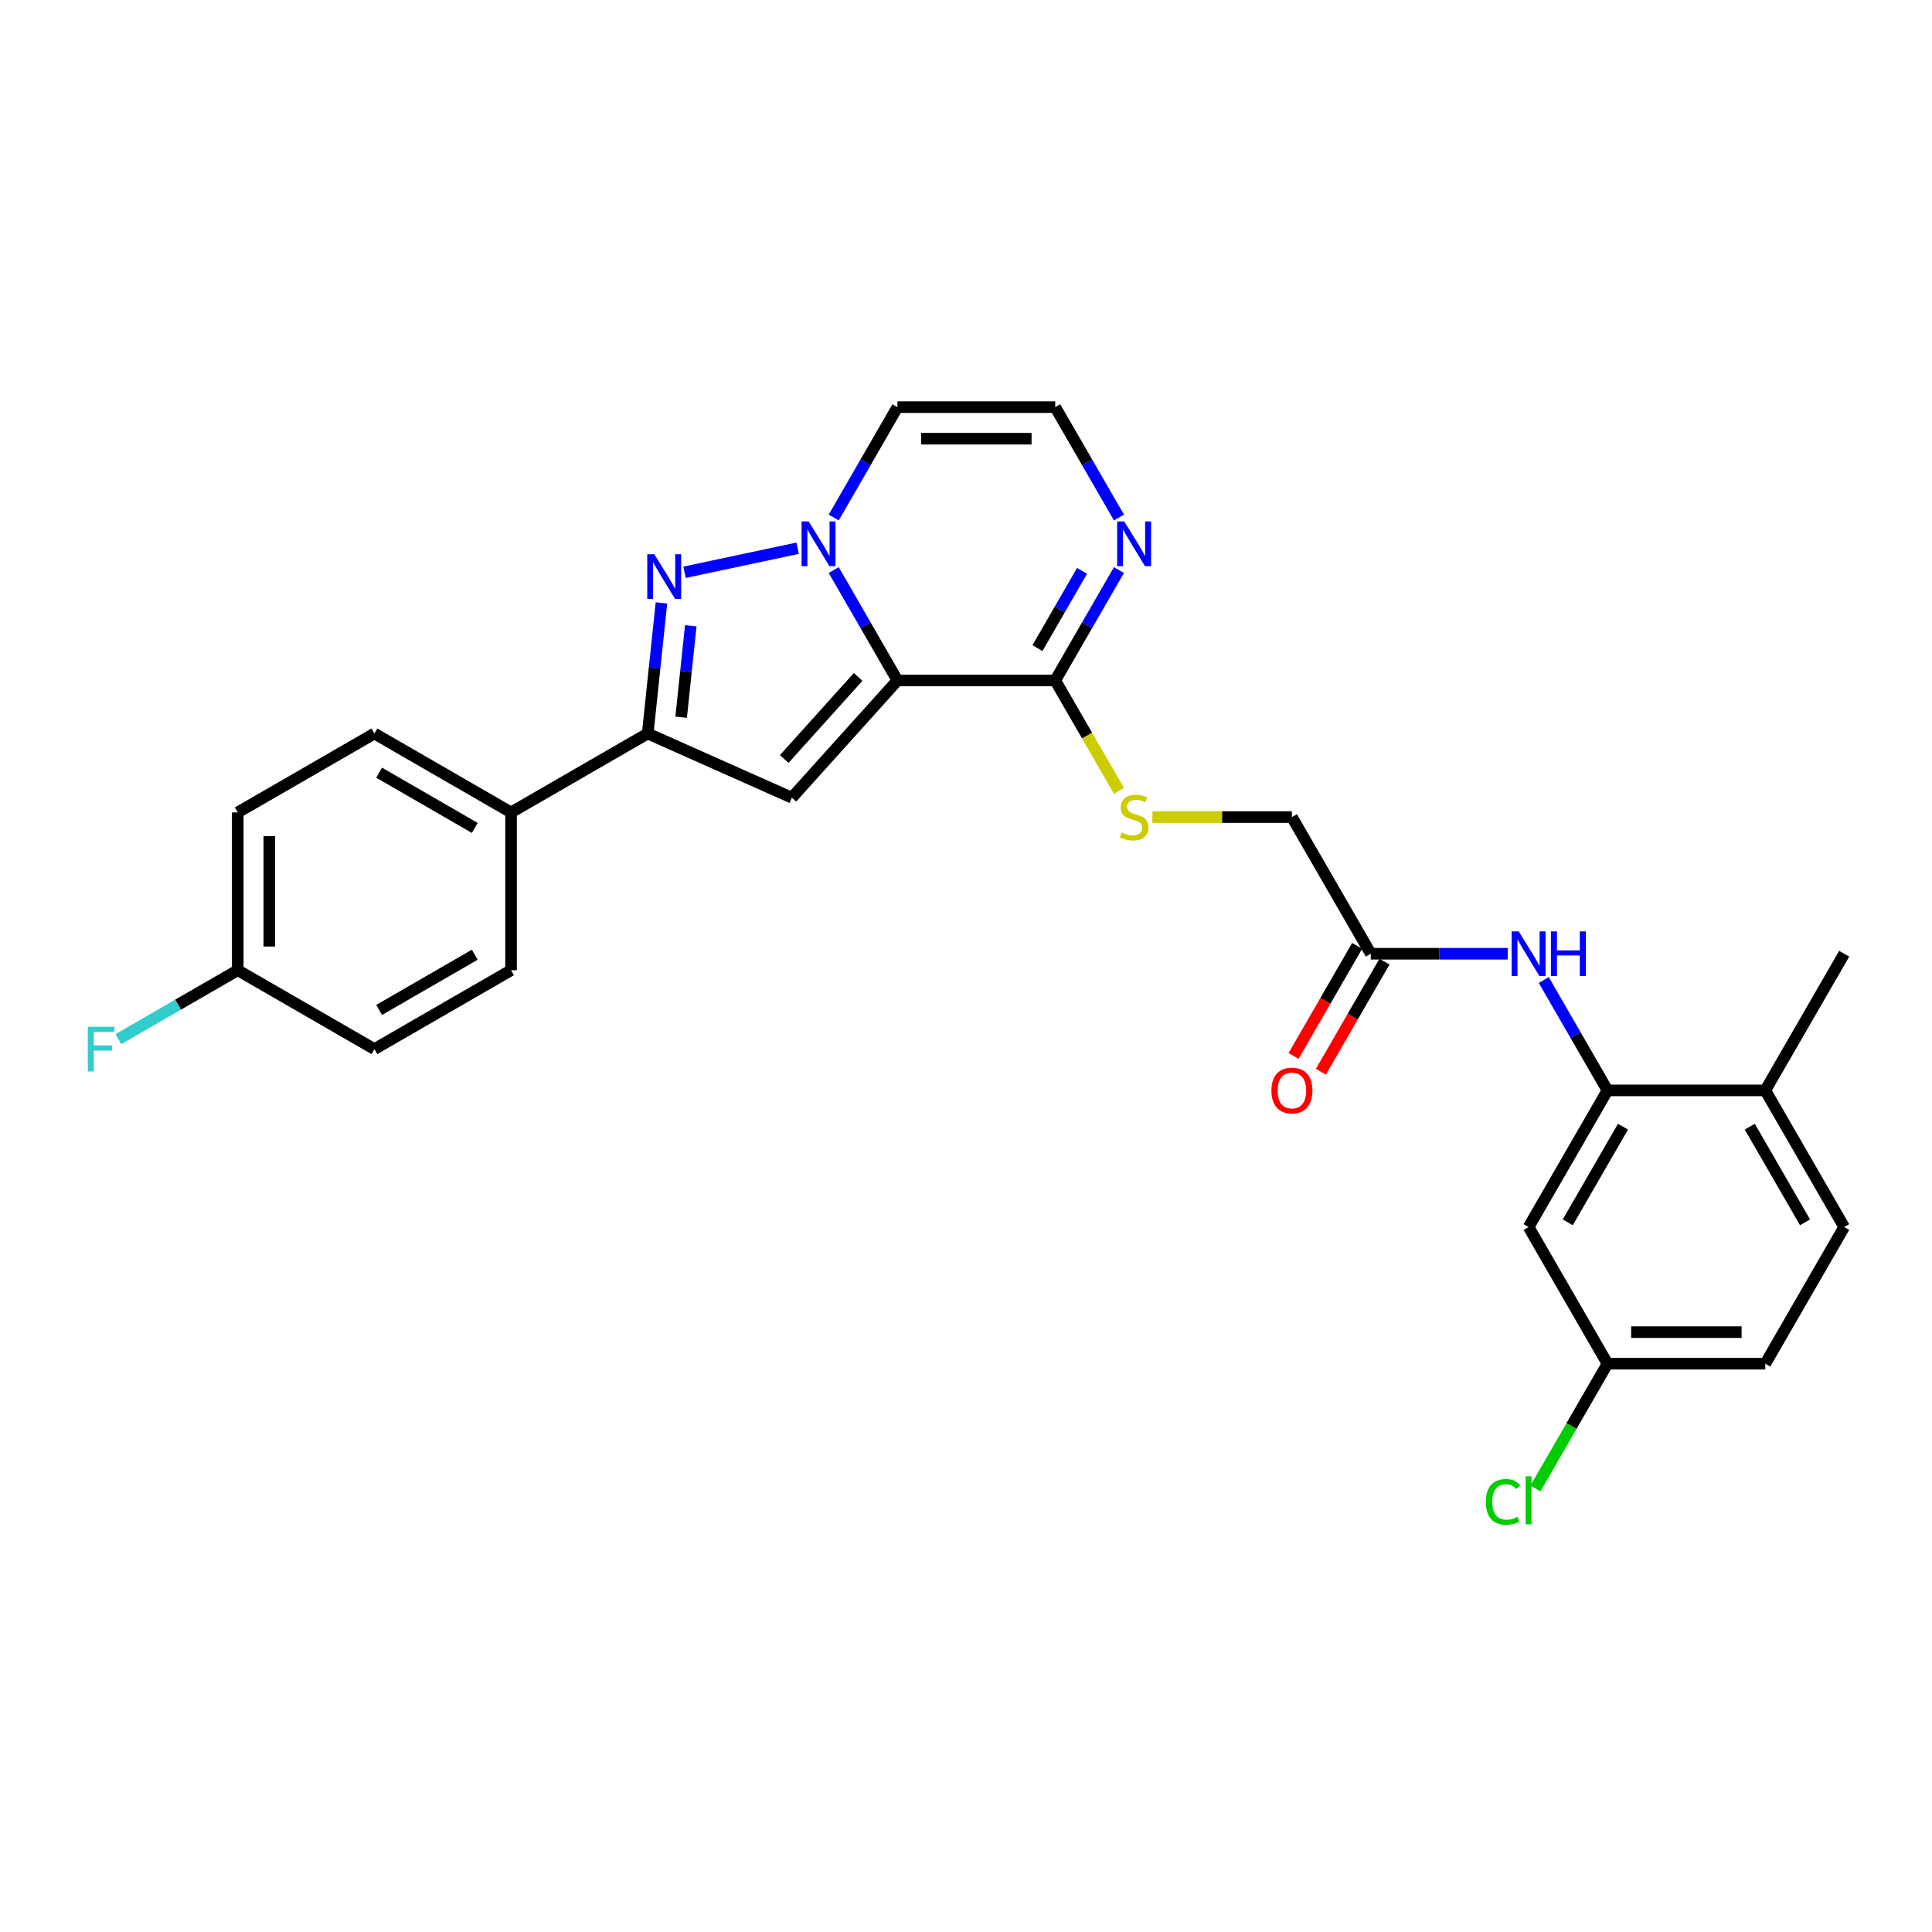 <?xml version='1.0' encoding='iso-8859-1'?>
<svg version='1.1' baseProfile='full'
              xmlns='http://www.w3.org/2000/svg'
                      xmlns:rdkit='http://www.rdkit.org/xml'
                      xmlns:xlink='http://www.w3.org/1999/xlink'
                  xml:space='preserve'
width='1000px' height='1000px' viewBox='0 0 1000 1000'>
<!-- END OF HEADER -->
<rect style='opacity:1.0;fill:#FFFFFF;stroke:none' width='1000' height='1000' x='0' y='0'> </rect>
<path class='bond-0' d='M 464.513,352.194 L 448.022,323.632' style='fill:none;fill-rule:evenodd;stroke:#000000;stroke-width:6px;stroke-linecap:butt;stroke-linejoin:miter;stroke-opacity:1' />
<path class='bond-0' d='M 448.022,323.632 L 431.532,295.07' style='fill:none;fill-rule:evenodd;stroke:#0000FF;stroke-width:6px;stroke-linecap:butt;stroke-linejoin:miter;stroke-opacity:1' />
<path class='bond-2' d='M 464.513,352.194 L 409.863,412.888' style='fill:none;fill-rule:evenodd;stroke:#000000;stroke-width:6px;stroke-linecap:butt;stroke-linejoin:miter;stroke-opacity:1' />
<path class='bond-2' d='M 444.176,350.368 L 405.922,392.854' style='fill:none;fill-rule:evenodd;stroke:#000000;stroke-width:6px;stroke-linecap:butt;stroke-linejoin:miter;stroke-opacity:1' />
<path class='bond-4' d='M 464.513,352.194 L 546.185,352.194' style='fill:none;fill-rule:evenodd;stroke:#000000;stroke-width:6px;stroke-linecap:butt;stroke-linejoin:miter;stroke-opacity:1' />
<path class='bond-1' d='M 412.863,283.762 L 354.326,296.204' style='fill:none;fill-rule:evenodd;stroke:#0000FF;stroke-width:6px;stroke-linecap:butt;stroke-linejoin:miter;stroke-opacity:1' />
<path class='bond-7' d='M 431.532,267.857 L 448.022,239.295' style='fill:none;fill-rule:evenodd;stroke:#0000FF;stroke-width:6px;stroke-linecap:butt;stroke-linejoin:miter;stroke-opacity:1' />
<path class='bond-7' d='M 448.022,239.295 L 464.513,210.733' style='fill:none;fill-rule:evenodd;stroke:#000000;stroke-width:6px;stroke-linecap:butt;stroke-linejoin:miter;stroke-opacity:1' />
<path class='bond-28' d='M 342.359,312.051 L 338.805,345.86' style='fill:none;fill-rule:evenodd;stroke:#0000FF;stroke-width:6px;stroke-linecap:butt;stroke-linejoin:miter;stroke-opacity:1' />
<path class='bond-28' d='M 338.805,345.86 L 335.252,379.669' style='fill:none;fill-rule:evenodd;stroke:#000000;stroke-width:6px;stroke-linecap:butt;stroke-linejoin:miter;stroke-opacity:1' />
<path class='bond-28' d='M 357.538,323.901 L 355.05,347.567' style='fill:none;fill-rule:evenodd;stroke:#0000FF;stroke-width:6px;stroke-linecap:butt;stroke-linejoin:miter;stroke-opacity:1' />
<path class='bond-28' d='M 355.05,347.567 L 352.563,371.234' style='fill:none;fill-rule:evenodd;stroke:#000000;stroke-width:6px;stroke-linecap:butt;stroke-linejoin:miter;stroke-opacity:1' />
<path class='bond-3' d='M 409.863,412.888 L 335.252,379.669' style='fill:none;fill-rule:evenodd;stroke:#000000;stroke-width:6px;stroke-linecap:butt;stroke-linejoin:miter;stroke-opacity:1' />
<path class='bond-13' d='M 335.252,379.669 L 264.522,420.505' style='fill:none;fill-rule:evenodd;stroke:#000000;stroke-width:6px;stroke-linecap:butt;stroke-linejoin:miter;stroke-opacity:1' />
<path class='bond-5' d='M 546.185,352.194 L 562.675,323.632' style='fill:none;fill-rule:evenodd;stroke:#000000;stroke-width:6px;stroke-linecap:butt;stroke-linejoin:miter;stroke-opacity:1' />
<path class='bond-5' d='M 562.675,323.632 L 579.165,295.07' style='fill:none;fill-rule:evenodd;stroke:#0000FF;stroke-width:6px;stroke-linecap:butt;stroke-linejoin:miter;stroke-opacity:1' />
<path class='bond-5' d='M 536.986,335.458 L 548.529,315.465' style='fill:none;fill-rule:evenodd;stroke:#000000;stroke-width:6px;stroke-linecap:butt;stroke-linejoin:miter;stroke-opacity:1' />
<path class='bond-5' d='M 548.529,315.465 L 560.072,295.471' style='fill:none;fill-rule:evenodd;stroke:#0000FF;stroke-width:6px;stroke-linecap:butt;stroke-linejoin:miter;stroke-opacity:1' />
<path class='bond-10' d='M 546.185,352.194 L 562.684,380.772' style='fill:none;fill-rule:evenodd;stroke:#000000;stroke-width:6px;stroke-linecap:butt;stroke-linejoin:miter;stroke-opacity:1' />
<path class='bond-10' d='M 562.684,380.772 L 579.184,409.35' style='fill:none;fill-rule:evenodd;stroke:#CCCC00;stroke-width:6px;stroke-linecap:butt;stroke-linejoin:miter;stroke-opacity:1' />
<path class='bond-9' d='M 579.165,267.857 L 562.675,239.295' style='fill:none;fill-rule:evenodd;stroke:#0000FF;stroke-width:6px;stroke-linecap:butt;stroke-linejoin:miter;stroke-opacity:1' />
<path class='bond-9' d='M 562.675,239.295 L 546.185,210.733' style='fill:none;fill-rule:evenodd;stroke:#000000;stroke-width:6px;stroke-linecap:butt;stroke-linejoin:miter;stroke-opacity:1' />
<path class='bond-6' d='M 832.037,564.384 L 815.547,535.822' style='fill:none;fill-rule:evenodd;stroke:#000000;stroke-width:6px;stroke-linecap:butt;stroke-linejoin:miter;stroke-opacity:1' />
<path class='bond-6' d='M 815.547,535.822 L 799.057,507.261' style='fill:none;fill-rule:evenodd;stroke:#0000FF;stroke-width:6px;stroke-linecap:butt;stroke-linejoin:miter;stroke-opacity:1' />
<path class='bond-12' d='M 832.037,564.384 L 791.201,635.114' style='fill:none;fill-rule:evenodd;stroke:#000000;stroke-width:6px;stroke-linecap:butt;stroke-linejoin:miter;stroke-opacity:1' />
<path class='bond-12' d='M 840.058,583.161 L 811.473,632.672' style='fill:none;fill-rule:evenodd;stroke:#000000;stroke-width:6px;stroke-linecap:butt;stroke-linejoin:miter;stroke-opacity:1' />
<path class='bond-14' d='M 832.037,564.384 L 913.709,564.384' style='fill:none;fill-rule:evenodd;stroke:#000000;stroke-width:6px;stroke-linecap:butt;stroke-linejoin:miter;stroke-opacity:1' />
<path class='bond-29' d='M 464.513,210.733 L 546.185,210.733' style='fill:none;fill-rule:evenodd;stroke:#000000;stroke-width:6px;stroke-linecap:butt;stroke-linejoin:miter;stroke-opacity:1' />
<path class='bond-29' d='M 476.763,227.068 L 533.934,227.068' style='fill:none;fill-rule:evenodd;stroke:#000000;stroke-width:6px;stroke-linecap:butt;stroke-linejoin:miter;stroke-opacity:1' />
<path class='bond-8' d='M 780.388,493.654 L 744.958,493.654' style='fill:none;fill-rule:evenodd;stroke:#0000FF;stroke-width:6px;stroke-linecap:butt;stroke-linejoin:miter;stroke-opacity:1' />
<path class='bond-8' d='M 744.958,493.654 L 709.529,493.654' style='fill:none;fill-rule:evenodd;stroke:#000000;stroke-width:6px;stroke-linecap:butt;stroke-linejoin:miter;stroke-opacity:1' />
<path class='bond-16' d='M 596.478,422.924 L 632.586,422.924' style='fill:none;fill-rule:evenodd;stroke:#CCCC00;stroke-width:6px;stroke-linecap:butt;stroke-linejoin:miter;stroke-opacity:1' />
<path class='bond-16' d='M 632.586,422.924 L 668.693,422.924' style='fill:none;fill-rule:evenodd;stroke:#000000;stroke-width:6px;stroke-linecap:butt;stroke-linejoin:miter;stroke-opacity:1' />
<path class='bond-11' d='M 709.529,493.654 L 668.693,422.924' style='fill:none;fill-rule:evenodd;stroke:#000000;stroke-width:6px;stroke-linecap:butt;stroke-linejoin:miter;stroke-opacity:1' />
<path class='bond-15' d='M 702.456,489.57 L 686.004,518.067' style='fill:none;fill-rule:evenodd;stroke:#000000;stroke-width:6px;stroke-linecap:butt;stroke-linejoin:miter;stroke-opacity:1' />
<path class='bond-15' d='M 686.004,518.067 L 669.551,546.563' style='fill:none;fill-rule:evenodd;stroke:#FF0000;stroke-width:6px;stroke-linecap:butt;stroke-linejoin:miter;stroke-opacity:1' />
<path class='bond-15' d='M 716.602,497.738 L 700.15,526.234' style='fill:none;fill-rule:evenodd;stroke:#000000;stroke-width:6px;stroke-linecap:butt;stroke-linejoin:miter;stroke-opacity:1' />
<path class='bond-15' d='M 700.15,526.234 L 683.697,554.731' style='fill:none;fill-rule:evenodd;stroke:#FF0000;stroke-width:6px;stroke-linecap:butt;stroke-linejoin:miter;stroke-opacity:1' />
<path class='bond-20' d='M 791.201,635.114 L 832.037,705.845' style='fill:none;fill-rule:evenodd;stroke:#000000;stroke-width:6px;stroke-linecap:butt;stroke-linejoin:miter;stroke-opacity:1' />
<path class='bond-17' d='M 264.522,420.505 L 193.792,379.669' style='fill:none;fill-rule:evenodd;stroke:#000000;stroke-width:6px;stroke-linecap:butt;stroke-linejoin:miter;stroke-opacity:1' />
<path class='bond-17' d='M 245.745,428.526 L 196.234,399.94' style='fill:none;fill-rule:evenodd;stroke:#000000;stroke-width:6px;stroke-linecap:butt;stroke-linejoin:miter;stroke-opacity:1' />
<path class='bond-18' d='M 264.522,420.505 L 264.522,502.177' style='fill:none;fill-rule:evenodd;stroke:#000000;stroke-width:6px;stroke-linecap:butt;stroke-linejoin:miter;stroke-opacity:1' />
<path class='bond-19' d='M 913.709,564.384 L 954.545,635.114' style='fill:none;fill-rule:evenodd;stroke:#000000;stroke-width:6px;stroke-linecap:butt;stroke-linejoin:miter;stroke-opacity:1' />
<path class='bond-19' d='M 905.689,583.161 L 934.274,632.672' style='fill:none;fill-rule:evenodd;stroke:#000000;stroke-width:6px;stroke-linecap:butt;stroke-linejoin:miter;stroke-opacity:1' />
<path class='bond-27' d='M 913.709,564.384 L 954.545,493.654' style='fill:none;fill-rule:evenodd;stroke:#000000;stroke-width:6px;stroke-linecap:butt;stroke-linejoin:miter;stroke-opacity:1' />
<path class='bond-23' d='M 193.792,379.669 L 123.061,420.505' style='fill:none;fill-rule:evenodd;stroke:#000000;stroke-width:6px;stroke-linecap:butt;stroke-linejoin:miter;stroke-opacity:1' />
<path class='bond-24' d='M 264.522,502.177 L 193.792,543.013' style='fill:none;fill-rule:evenodd;stroke:#000000;stroke-width:6px;stroke-linecap:butt;stroke-linejoin:miter;stroke-opacity:1' />
<path class='bond-24' d='M 245.745,494.157 L 196.234,522.742' style='fill:none;fill-rule:evenodd;stroke:#000000;stroke-width:6px;stroke-linecap:butt;stroke-linejoin:miter;stroke-opacity:1' />
<path class='bond-22' d='M 954.545,635.114 L 913.709,705.845' style='fill:none;fill-rule:evenodd;stroke:#000000;stroke-width:6px;stroke-linecap:butt;stroke-linejoin:miter;stroke-opacity:1' />
<path class='bond-25' d='M 832.037,705.845 L 813.391,738.14' style='fill:none;fill-rule:evenodd;stroke:#000000;stroke-width:6px;stroke-linecap:butt;stroke-linejoin:miter;stroke-opacity:1' />
<path class='bond-25' d='M 813.391,738.14 L 794.746,770.435' style='fill:none;fill-rule:evenodd;stroke:#00CC00;stroke-width:6px;stroke-linecap:butt;stroke-linejoin:miter;stroke-opacity:1' />
<path class='bond-31' d='M 832.037,705.845 L 913.709,705.845' style='fill:none;fill-rule:evenodd;stroke:#000000;stroke-width:6px;stroke-linecap:butt;stroke-linejoin:miter;stroke-opacity:1' />
<path class='bond-31' d='M 844.288,689.51 L 901.459,689.51' style='fill:none;fill-rule:evenodd;stroke:#000000;stroke-width:6px;stroke-linecap:butt;stroke-linejoin:miter;stroke-opacity:1' />
<path class='bond-21' d='M 123.061,502.177 L 193.792,543.013' style='fill:none;fill-rule:evenodd;stroke:#000000;stroke-width:6px;stroke-linecap:butt;stroke-linejoin:miter;stroke-opacity:1' />
<path class='bond-26' d='M 123.061,502.177 L 92.156,520.021' style='fill:none;fill-rule:evenodd;stroke:#000000;stroke-width:6px;stroke-linecap:butt;stroke-linejoin:miter;stroke-opacity:1' />
<path class='bond-26' d='M 92.156,520.021 L 61.25,537.864' style='fill:none;fill-rule:evenodd;stroke:#33CCCC;stroke-width:6px;stroke-linecap:butt;stroke-linejoin:miter;stroke-opacity:1' />
<path class='bond-30' d='M 123.061,502.177 L 123.061,420.505' style='fill:none;fill-rule:evenodd;stroke:#000000;stroke-width:6px;stroke-linecap:butt;stroke-linejoin:miter;stroke-opacity:1' />
<path class='bond-30' d='M 139.396,489.926 L 139.396,432.756' style='fill:none;fill-rule:evenodd;stroke:#000000;stroke-width:6px;stroke-linecap:butt;stroke-linejoin:miter;stroke-opacity:1' />
<path  class='atom-1' d='M 418.564 269.899
L 426.143 282.15
Q 426.894 283.358, 428.103 285.547
Q 429.312 287.736, 429.377 287.867
L 429.377 269.899
L 432.448 269.899
L 432.448 293.028
L 429.279 293.028
L 421.145 279.634
Q 420.197 278.066, 419.184 276.269
Q 418.204 274.472, 417.91 273.917
L 417.91 293.028
L 414.905 293.028
L 414.905 269.899
L 418.564 269.899
' fill='#0000FF'/>
<path  class='atom-2' d='M 338.676 286.879
L 346.256 299.13
Q 347.007 300.339, 348.216 302.528
Q 349.424 304.717, 349.49 304.847
L 349.49 286.879
L 352.561 286.879
L 352.561 310.009
L 349.392 310.009
L 341.257 296.615
Q 340.31 295.047, 339.297 293.25
Q 338.317 291.453, 338.023 290.898
L 338.023 310.009
L 335.017 310.009
L 335.017 286.879
L 338.676 286.879
' fill='#0000FF'/>
<path  class='atom-6' d='M 581.908 269.899
L 589.487 282.15
Q 590.239 283.358, 591.447 285.547
Q 592.656 287.736, 592.721 287.867
L 592.721 269.899
L 595.792 269.899
L 595.792 293.028
L 592.623 293.028
L 584.489 279.634
Q 583.542 278.066, 582.529 276.269
Q 581.549 274.472, 581.255 273.917
L 581.255 293.028
L 578.249 293.028
L 578.249 269.899
L 581.908 269.899
' fill='#0000FF'/>
<path  class='atom-9' d='M 786.088 482.089
L 793.668 494.34
Q 794.419 495.549, 795.628 497.738
Q 796.837 499.926, 796.902 500.057
L 796.902 482.089
L 799.973 482.089
L 799.973 505.219
L 796.804 505.219
L 788.669 491.825
Q 787.722 490.257, 786.709 488.46
Q 785.729 486.663, 785.435 486.108
L 785.435 505.219
L 782.43 505.219
L 782.43 482.089
L 786.088 482.089
' fill='#0000FF'/>
<path  class='atom-9' d='M 802.75 482.089
L 805.886 482.089
L 805.886 491.923
L 817.712 491.923
L 817.712 482.089
L 820.848 482.089
L 820.848 505.219
L 817.712 505.219
L 817.712 494.536
L 805.886 494.536
L 805.886 505.219
L 802.75 505.219
L 802.75 482.089
' fill='#0000FF'/>
<path  class='atom-11' d='M 580.487 430.862
Q 580.748 430.96, 581.826 431.418
Q 582.904 431.875, 584.081 432.169
Q 585.289 432.431, 586.465 432.431
Q 588.654 432.431, 589.928 431.385
Q 591.202 430.307, 591.202 428.445
Q 591.202 427.171, 590.549 426.387
Q 589.928 425.603, 588.948 425.178
Q 587.968 424.753, 586.335 424.263
Q 584.277 423.643, 583.035 423.055
Q 581.826 422.467, 580.944 421.225
Q 580.095 419.984, 580.095 417.893
Q 580.095 414.985, 582.055 413.189
Q 584.048 411.392, 587.968 411.392
Q 590.647 411.392, 593.685 412.666
L 592.934 415.181
Q 590.157 414.038, 588.066 414.038
Q 585.812 414.038, 584.571 414.985
Q 583.329 415.9, 583.362 417.501
Q 583.362 418.742, 583.983 419.494
Q 584.636 420.245, 585.551 420.67
Q 586.498 421.094, 588.066 421.584
Q 590.157 422.238, 591.398 422.891
Q 592.64 423.545, 593.522 424.884
Q 594.437 426.191, 594.437 428.445
Q 594.437 431.647, 592.28 433.378
Q 590.157 435.077, 586.596 435.077
Q 584.538 435.077, 582.97 434.619
Q 581.434 434.195, 579.605 433.443
L 580.487 430.862
' fill='#CCCC00'/>
<path  class='atom-16' d='M 658.076 564.45
Q 658.076 558.896, 660.82 555.792
Q 663.564 552.689, 668.693 552.689
Q 673.822 552.689, 676.566 555.792
Q 679.31 558.896, 679.31 564.45
Q 679.31 570.069, 676.533 573.27
Q 673.757 576.439, 668.693 576.439
Q 663.597 576.439, 660.82 573.27
Q 658.076 570.101, 658.076 564.45
M 668.693 573.826
Q 672.221 573.826, 674.116 571.473
Q 676.043 569.089, 676.043 564.45
Q 676.043 559.909, 674.116 557.622
Q 672.221 555.302, 668.693 555.302
Q 665.165 555.302, 663.237 557.589
Q 661.342 559.876, 661.342 564.45
Q 661.342 569.121, 663.237 571.473
Q 665.165 573.826, 668.693 573.826
' fill='#FF0000'/>
<path  class='atom-26' d='M 769.052 777.375
Q 769.052 771.625, 771.731 768.62
Q 774.442 765.582, 779.571 765.582
Q 784.341 765.582, 786.889 768.947
L 784.733 770.711
Q 782.871 768.26, 779.571 768.26
Q 776.075 768.26, 774.213 770.613
Q 772.384 772.932, 772.384 777.375
Q 772.384 781.949, 774.279 784.301
Q 776.206 786.653, 779.93 786.653
Q 782.479 786.653, 785.451 785.118
L 786.366 787.568
Q 785.157 788.352, 783.328 788.809
Q 781.498 789.267, 779.473 789.267
Q 774.442 789.267, 771.731 786.196
Q 769.052 783.125, 769.052 777.375
' fill='#00CC00'/>
<path  class='atom-26' d='M 789.698 764.177
L 792.704 764.177
L 792.704 788.973
L 789.698 788.973
L 789.698 764.177
' fill='#00CC00'/>
<path  class='atom-27' d='M 45.455 531.448
L 59.208 531.448
L 59.208 534.095
L 48.558 534.095
L 48.558 541.118
L 58.032 541.118
L 58.032 543.797
L 48.558 543.797
L 48.558 554.578
L 45.455 554.578
L 45.455 531.448
' fill='#33CCCC'/>
</svg>
